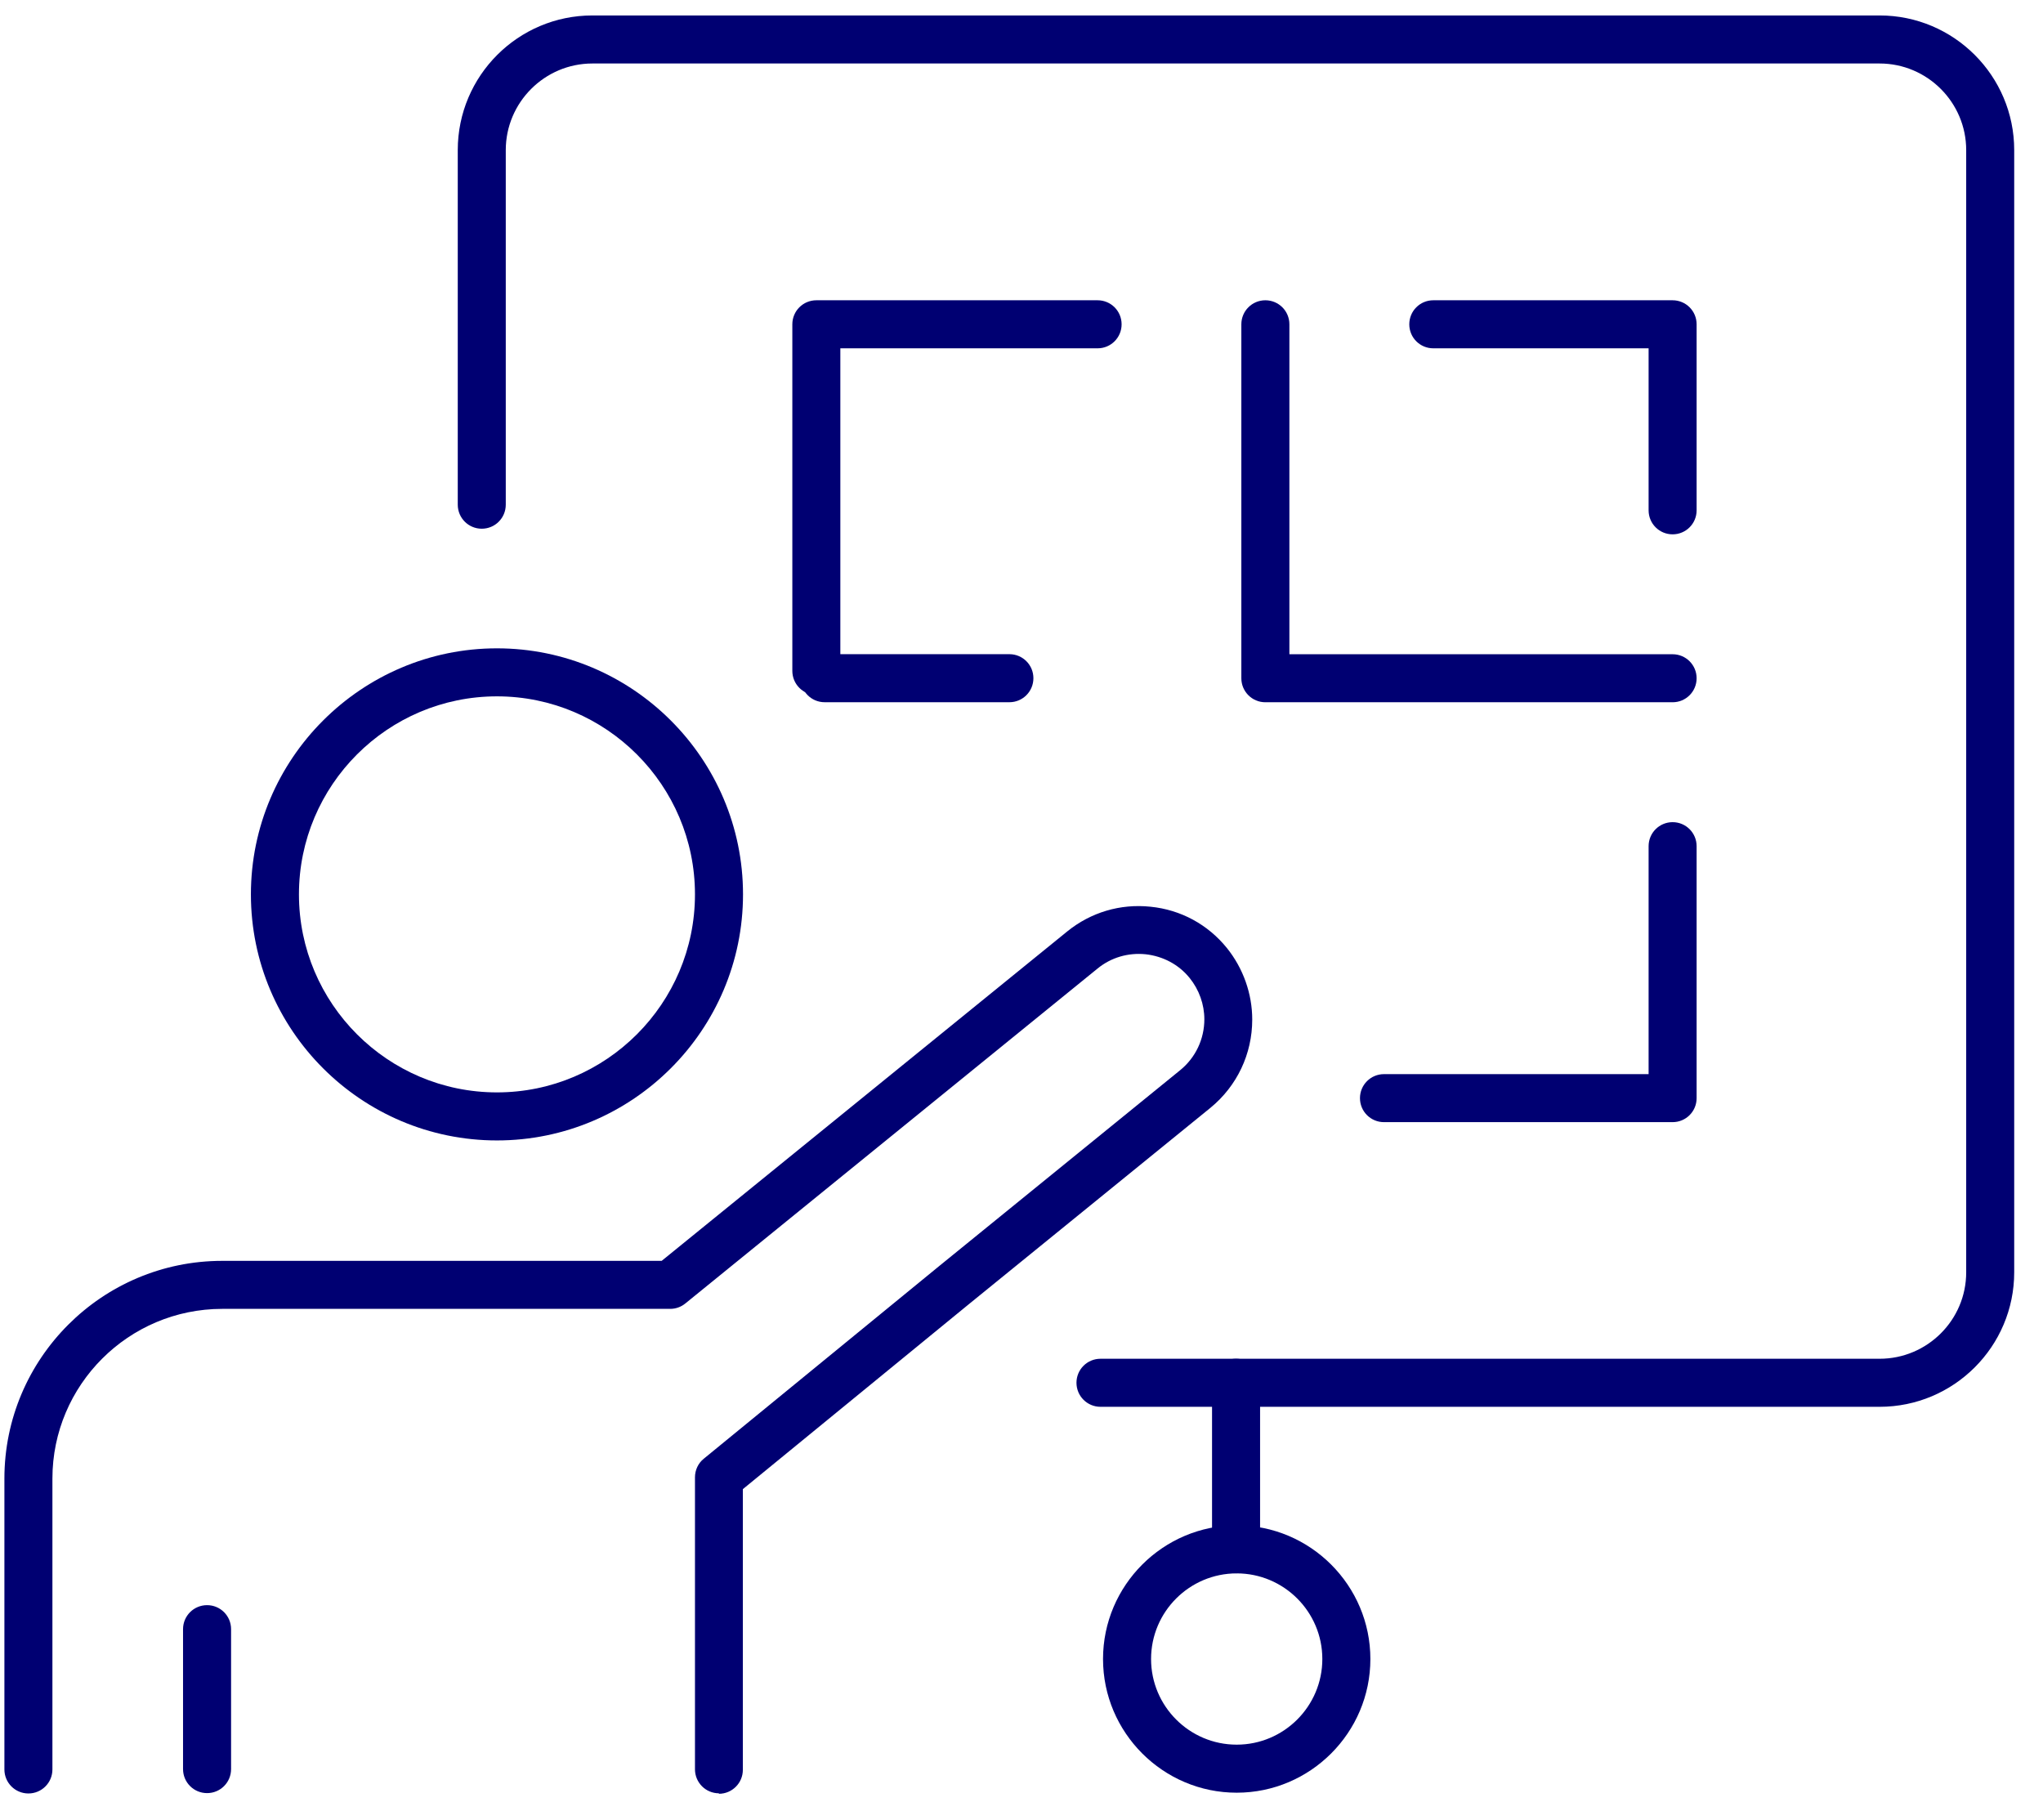 <svg width="64" height="57" viewBox="0 0 64 57" fill="none" xmlns="http://www.w3.org/2000/svg">
<path d="M58.881 44.068H34.474C34.058 44.068 33.722 43.731 33.722 43.315C33.722 42.899 34.058 42.563 34.474 42.563H58.881C60.375 42.563 61.594 41.349 61.594 39.855V4.702C61.594 3.207 60.375 1.989 58.881 1.989H18.557C17.063 1.989 15.844 3.207 15.844 4.702V15.809C15.844 16.226 15.508 16.562 15.092 16.562C14.676 16.562 14.34 16.226 14.34 15.809V4.702C14.34 2.375 16.23 0.484 18.557 0.484H58.881C61.208 0.484 63.098 2.375 63.098 4.702V39.855C63.098 42.177 61.208 44.068 58.881 44.068Z" fill="#000072"/>
<path d="M38.721 49.282C38.305 49.282 37.969 48.946 37.969 48.53V43.315C37.969 42.898 38.305 42.562 38.721 42.562C39.138 42.562 39.474 42.898 39.474 43.315V48.53C39.474 48.946 39.138 49.282 38.721 49.282Z" fill="#000072"/>
<path d="M38.741 56.156C36.435 56.156 34.554 54.275 34.554 51.968C34.554 49.662 36.435 47.781 38.741 47.781C41.048 47.781 42.929 49.662 42.929 51.968C42.929 54.275 41.048 56.156 38.741 56.156ZM38.741 49.286C37.262 49.286 36.059 50.489 36.059 51.968C36.059 53.448 37.262 54.651 38.741 54.651C40.221 54.651 41.424 53.448 41.424 51.968C41.424 50.489 40.221 49.286 38.741 49.286Z" fill="#000072"/>
<path d="M52.397 16.738C51.98 16.738 51.645 16.402 51.645 15.986V10.911H44.9C44.483 10.911 44.148 10.575 44.148 10.159C44.148 9.742 44.483 9.406 44.9 9.406H52.397C52.813 9.406 53.149 9.742 53.149 10.159V15.986C53.149 16.402 52.813 16.738 52.397 16.738Z" fill="#000072"/>
<path d="M52.397 35.151H43.355C42.939 35.151 42.603 34.816 42.603 34.399C42.603 33.983 42.939 33.647 43.355 33.647H51.645V26.506C51.645 26.09 51.981 25.754 52.397 25.754C52.813 25.754 53.149 26.09 53.149 26.506V34.399C53.149 34.816 52.813 35.151 52.397 35.151Z" fill="#000072"/>
<path d="M25.573 21.768C25.157 21.768 24.821 21.432 24.821 21.015V10.159C24.821 9.742 25.157 9.406 25.573 9.406H34.384C34.8 9.406 35.136 9.742 35.136 10.159C35.136 10.575 34.8 10.911 34.384 10.911H26.325V21.015C26.325 21.432 25.989 21.768 25.573 21.768Z" fill="#000072"/>
<path d="M52.397 21.998H39.639C39.223 21.998 38.887 21.662 38.887 21.246V10.159C38.887 9.742 39.223 9.406 39.639 9.406C40.056 9.406 40.392 9.742 40.392 10.159V20.494H52.397C52.813 20.494 53.149 20.83 53.149 21.246C53.149 21.662 52.813 21.998 52.397 21.998Z" fill="#000072"/>
<path d="M31.621 21.997H25.834C25.418 21.997 25.081 21.661 25.081 21.244C25.081 20.828 25.418 20.492 25.834 20.492H31.621C32.037 20.492 32.373 20.828 32.373 21.244C32.373 21.661 32.037 21.997 31.621 21.997Z" fill="#000072"/>
<path d="M15.568 35.724C11.316 35.724 7.86 32.264 7.86 28.016C7.86 23.769 11.321 20.309 15.568 20.309C19.816 20.309 23.276 23.769 23.276 28.016C23.276 32.264 19.816 35.724 15.568 35.724ZM15.568 21.813C12.148 21.813 9.365 24.596 9.365 28.016C9.365 31.436 12.148 34.219 15.568 34.219C18.988 34.219 21.771 31.436 21.771 28.016C21.771 24.596 18.988 21.813 15.568 21.813Z" fill="#000072"/>
<path d="M22.523 56.175C22.107 56.175 21.771 55.839 21.771 55.422V46.276C21.771 46.05 21.872 45.834 22.047 45.694L29.419 39.661L36.971 33.523C37.452 33.132 37.728 32.55 37.728 31.928C37.728 31.462 37.563 31.001 37.267 30.635C36.926 30.213 36.434 29.953 35.888 29.892C35.341 29.837 34.805 29.993 34.383 30.339L21.47 40.83C21.335 40.94 21.17 41 20.994 41H6.963C4.029 41 1.642 43.382 1.642 46.316V55.428C1.642 55.844 1.306 56.18 0.89 56.18C0.474 56.18 0.138 55.844 0.138 55.428V46.316C0.138 42.555 3.197 39.496 6.963 39.496H20.728L33.435 29.175C34.173 28.578 35.096 28.303 36.043 28.403C36.991 28.498 37.839 28.96 38.435 29.697C38.947 30.334 39.228 31.131 39.228 31.938C39.228 33.017 38.751 34.02 37.919 34.702L30.367 40.84L23.271 46.647V55.438C23.271 55.854 22.935 56.19 22.518 56.19L22.523 56.175Z" fill="#000072"/>
<path d="M6.487 56.169C6.07 56.169 5.734 55.833 5.734 55.416V51.033C5.734 50.617 6.07 50.281 6.487 50.281C6.903 50.281 7.239 50.617 7.239 51.033V55.416C7.239 55.833 6.903 56.169 6.487 56.169Z" fill="#000072"/>
</svg>
